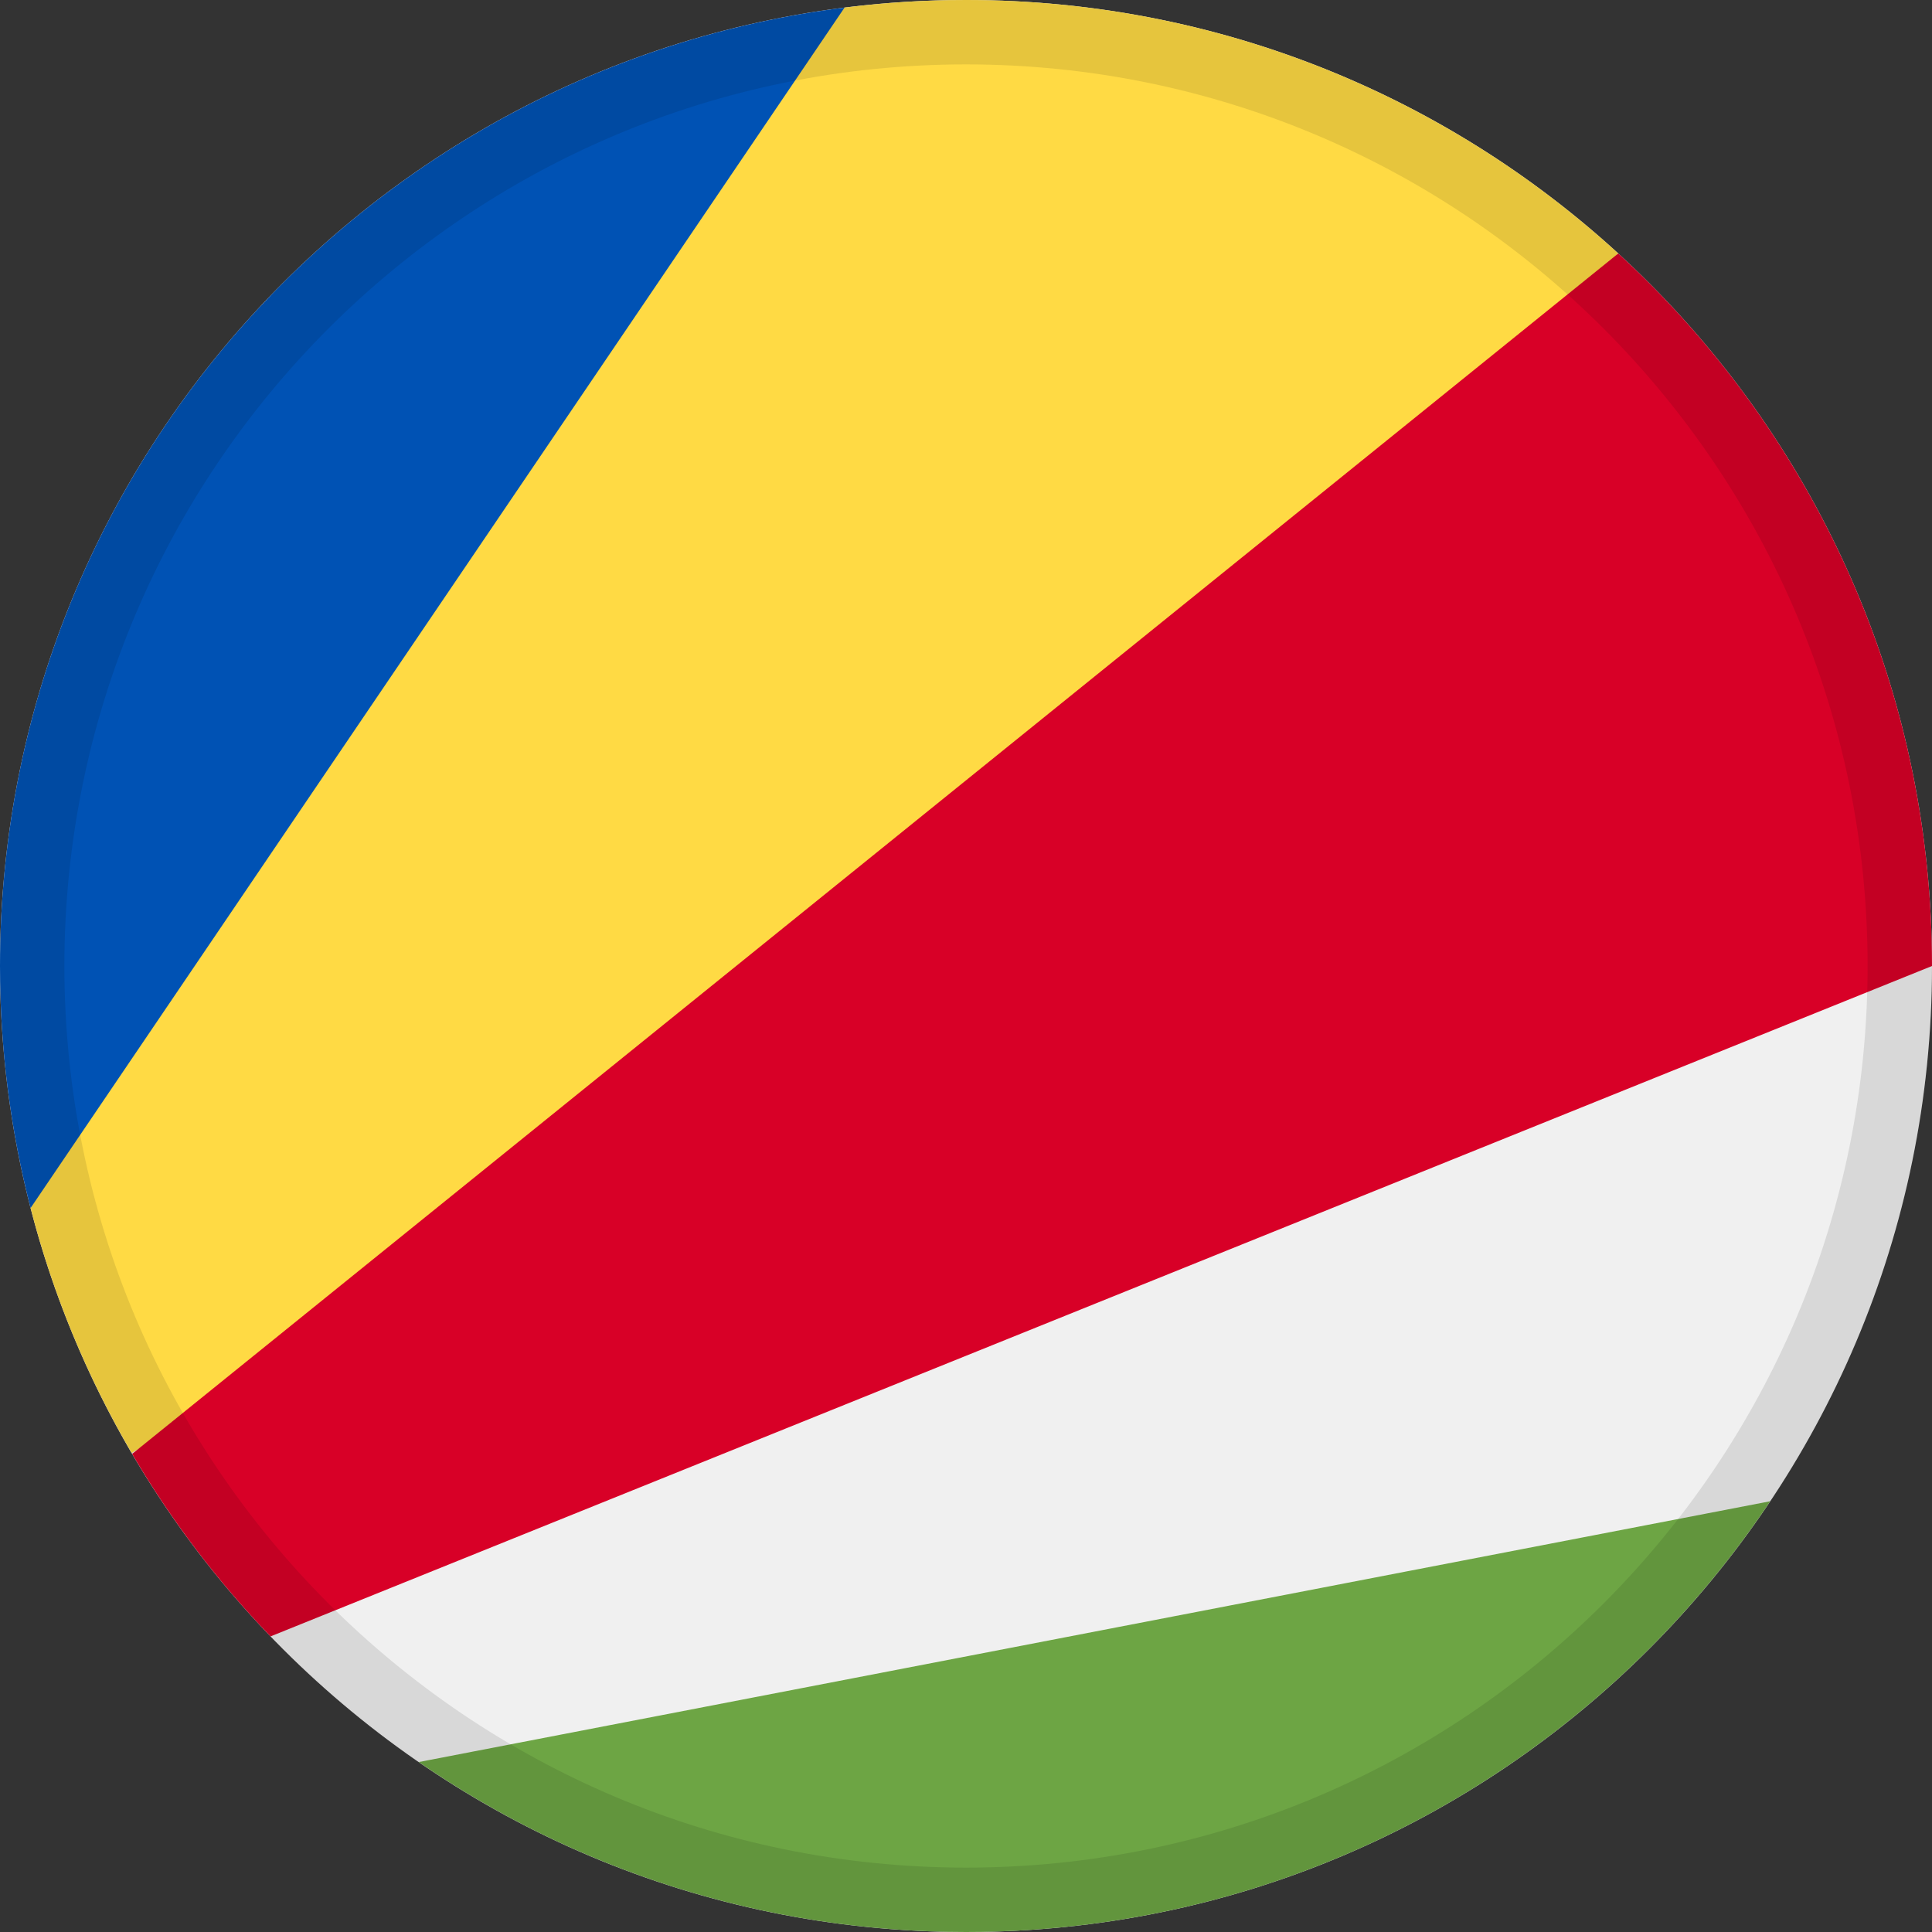 <?xml version="1.0" encoding="UTF-8"?> <svg xmlns="http://www.w3.org/2000/svg" width="30" height="30" viewBox="0 0 30 30" fill="none"><rect x="0" y="0" width="30" height="30" fill="#333333" stroke="none"/><g clip-path="url(#clip0_3086_7638)"><path d="M15 30C23.284 30 30 23.284 30 15C30 6.716 23.284 0 15 0C6.716 0 0 6.716 0 15C0 23.284 6.716 30 15 30Z" fill="#F0F0F0"></path><path d="M25.126 3.934C22.457 1.491 18.903 0 15 0C14.361 0 13.732 0.04 13.114 0.118L5.87 8.478L0.475 18.758C0.823 20.109 1.356 21.386 2.044 22.561L15 15L25.126 3.934Z" fill="#FFDA44"></path><path d="M27.488 23.311L6.502 27.361C8.917 29.025 11.845 30 15 30C20.21 30 24.799 27.343 27.488 23.311Z" fill="#6DA544"></path><path d="M25.128 3.936L2.052 22.576C2.656 23.605 3.378 24.557 4.201 25.41L30 15C30 10.62 28.122 6.678 25.128 3.936Z" fill="#D80027"></path><path d="M0 15C0 16.298 0.165 17.557 0.475 18.758L13.114 0.118C5.72 1.046 0 7.355 0 15Z" fill="#0052B4"></path><path d="M15 0.5C23.008 0.5 29.5 6.992 29.5 15C29.5 23.008 23.008 29.5 15 29.5C6.992 29.5 0.5 23.008 0.5 15C0.5 6.992 6.992 0.5 15 0.5Z" stroke="black" stroke-opacity="0.1"></path></g><defs><clipPath id="clip0_3086_7638"><rect width="30" height="30" fill="white"></rect></clipPath></defs></svg> 